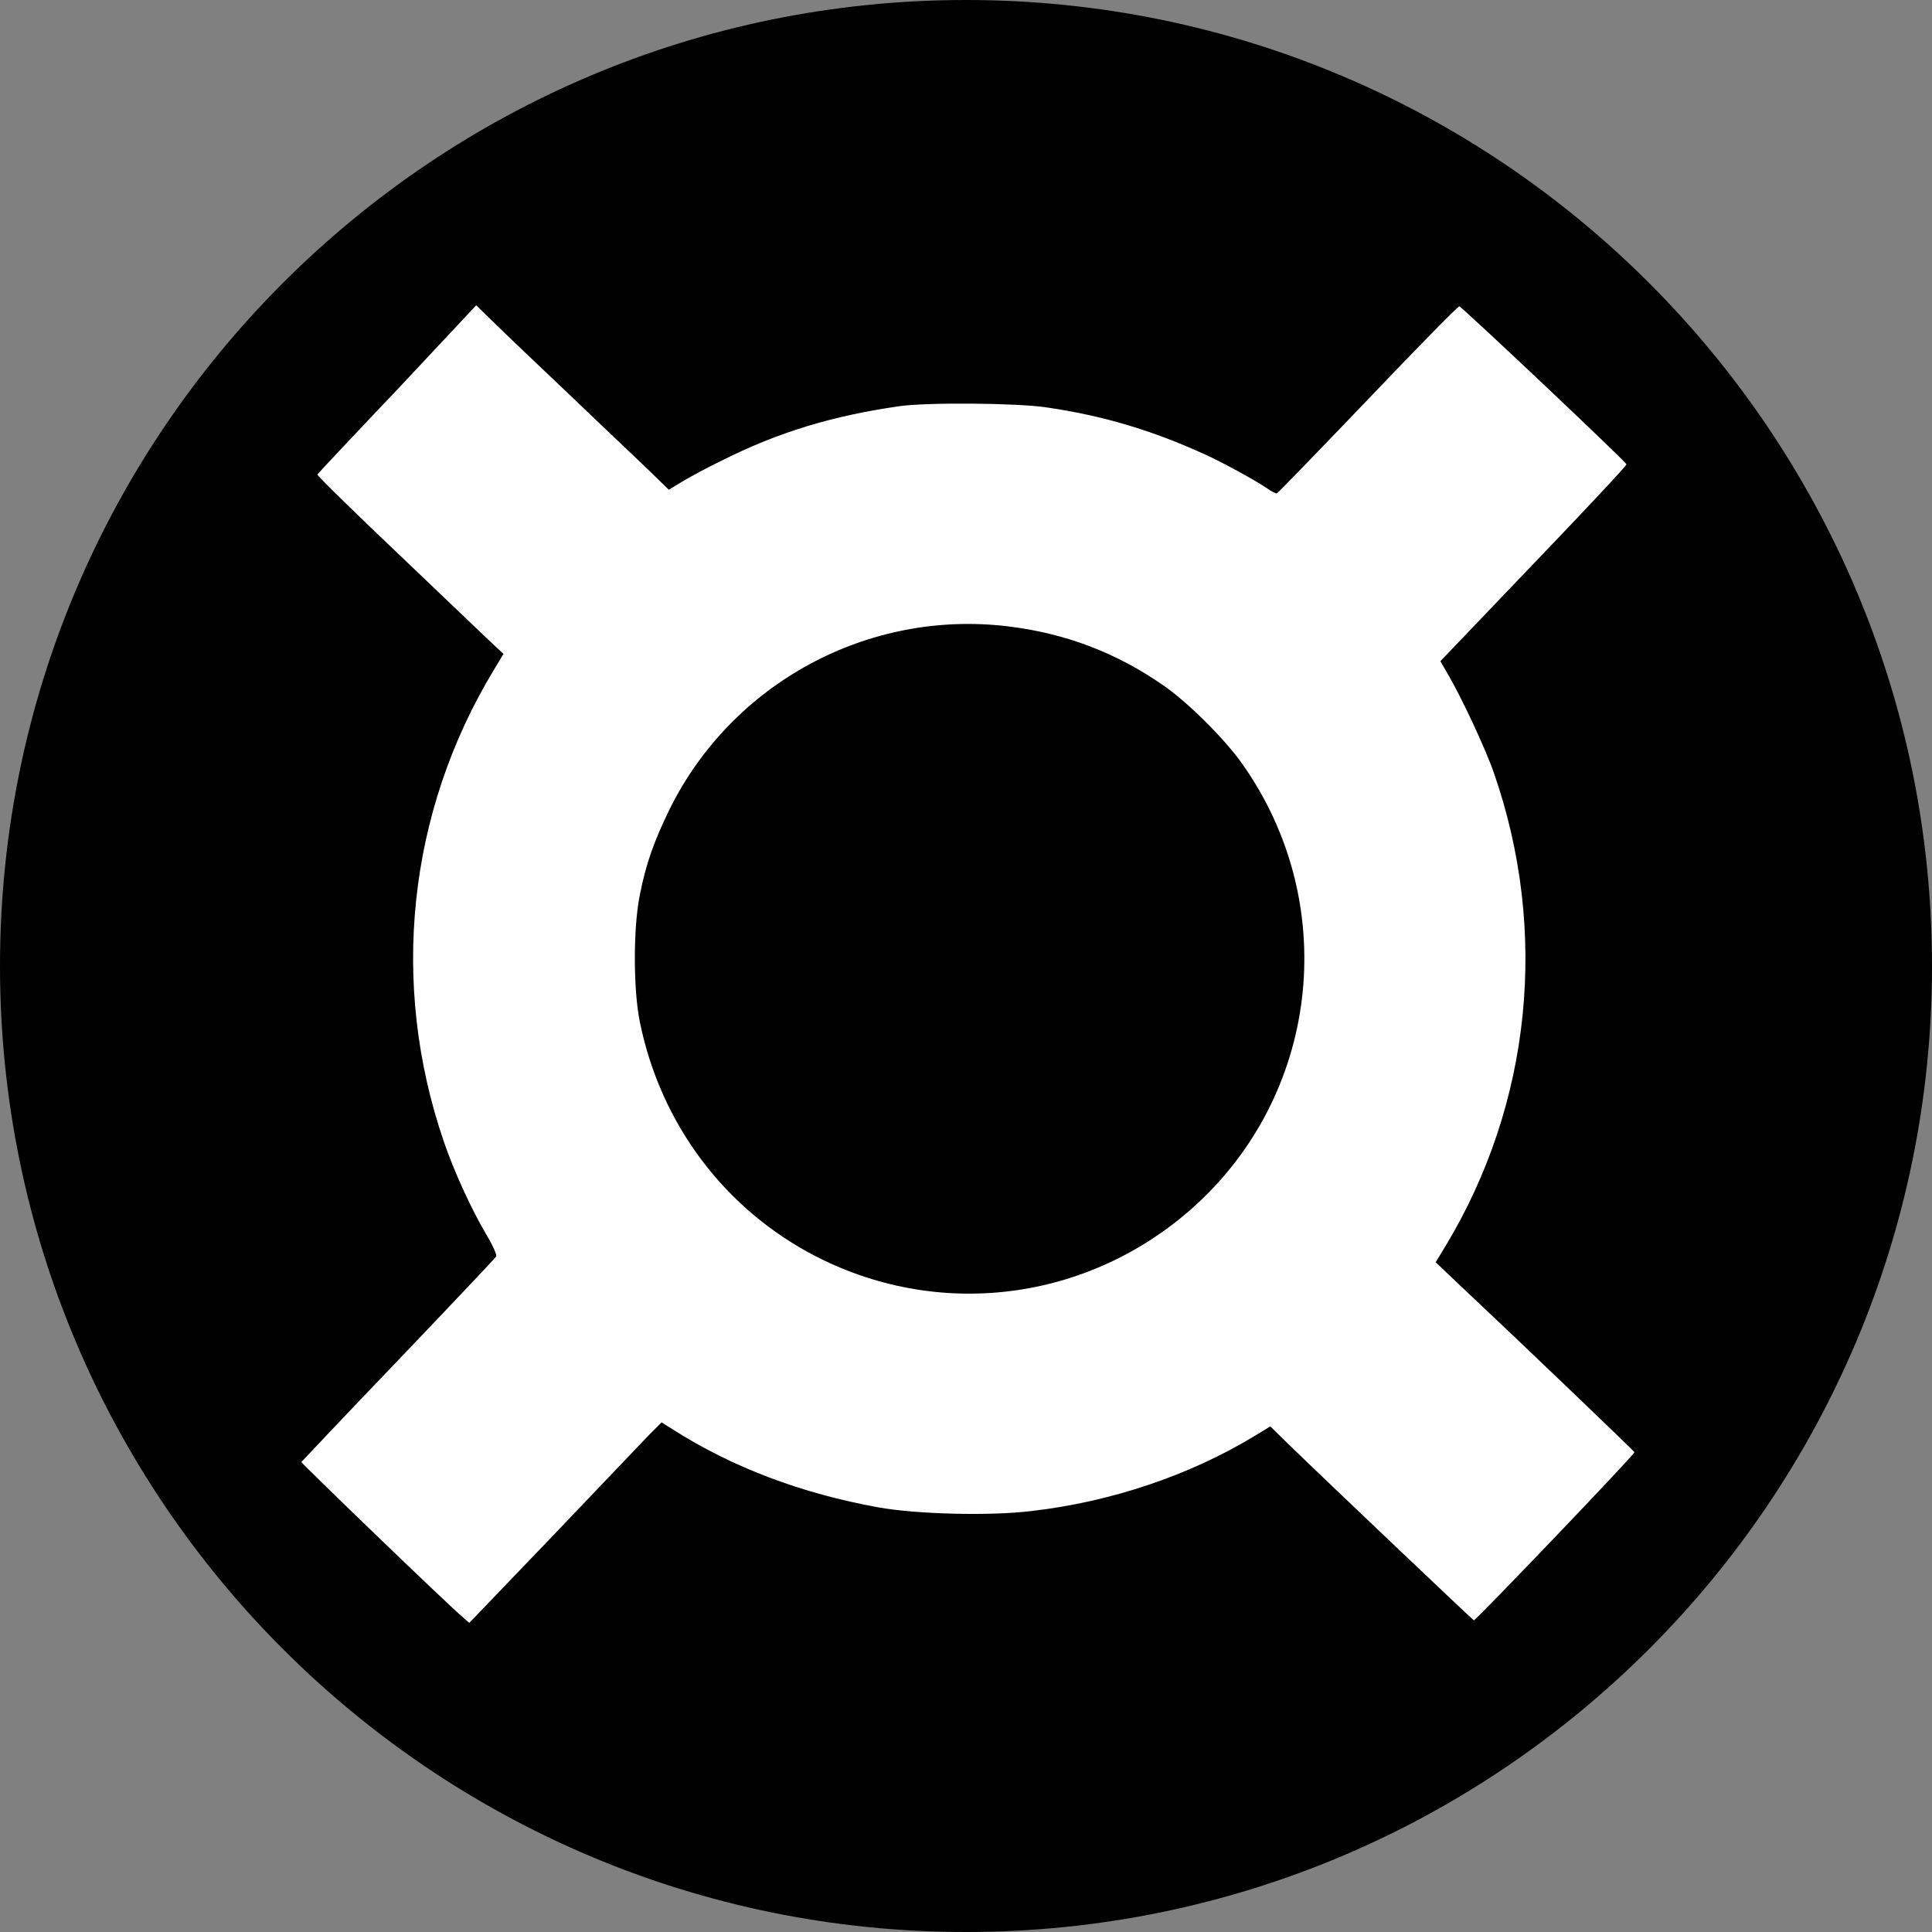 <svg xmlns="http://www.w3.org/2000/svg" fill="none" viewBox="0 0 256 256"><rect x="0" y="0" width="256" height="256" fill="#808080" stroke="none"/><path fill="#000" d="M128 256c70.692 0 128-57.308 128-128S198.692 0 128 0 0 57.308 0 128s57.308 128 128 128"/><path fill="#fff" d="M52.65 51.613c-5.78 6.063-10.547 11.164-10.595 11.26-.048.145 5.153 5.246 11.558 11.31 6.405 6.111 11.99 11.453 12.376 11.79l.722.674-1.3 2.165c-11.413 18.864-13.773 41.579-6.597 62.464 1.348 3.947 3.66 8.999 5.634 12.32.963 1.636 1.397 2.695 1.3 2.887s-5.923 6.353-12.954 13.716c-7.03 7.314-12.762 13.426-12.858 13.522-.048.145 19.648 19.153 21.526 20.693l.723.626 11.124-11.598c6.116-6.4 11.847-12.416 12.713-13.33l1.638-1.636 1.54.962c7.85 5.005 17.048 8.47 27.209 10.299 5.105.914 14.833 1.155 20.274.481 10.499-1.203 20.901-4.716 29.424-9.865l2.216-1.348 2.359 2.31c5.153 5.005 24.416 23.292 24.609 23.388.192.096 21.333-21.992 21.285-22.281-.048-.144-14.543-14.052-23.404-22.377l-2.938-2.792 1.348-2.213c11.317-18.817 13.677-41.627 6.357-62.657-1.059-3.08-4.286-10.01-6.164-13.186l-.915-1.588 12.376-12.945c6.791-7.074 12.329-12.994 12.28-13.138-.192-.481-21.863-20.934-22.152-20.934-.192 0-5.634 5.535-12.135 12.368-6.501 6.785-11.895 12.368-12.04 12.416-.096.048-.722-.24-1.3-.674-1.637-1.107-5.779-3.368-8.09-4.427-7.031-3.224-13.58-5.197-21.189-6.304-3.949-.578-15.796-.674-19.456-.145-8.764 1.252-15.94 3.417-23.26 7.075-2.118 1.01-4.574 2.357-5.538 2.935l-1.733 1.059-1.975-1.925c-1.06-1.059-5.875-5.582-10.642-10.154-4.768-4.524-9.632-9.144-10.787-10.299l-2.12-2.069zm80.855 31.376c7.657.914 14.495 3.513 20.804 7.94 3.226 2.262 8.042 7.075 10.306 10.299 12.857 18.191 10.401 42.926-5.779 58.085-13.821 12.897-33.807 15.785-50.613 7.219-12.136-6.208-20.708-17.566-23.453-31.184-.867-4.332-.867-12.416 0-16.699.819-4.235 1.927-7.267 3.997-11.502 8.283-16.65 26.246-26.372 44.738-24.158"/></svg>

